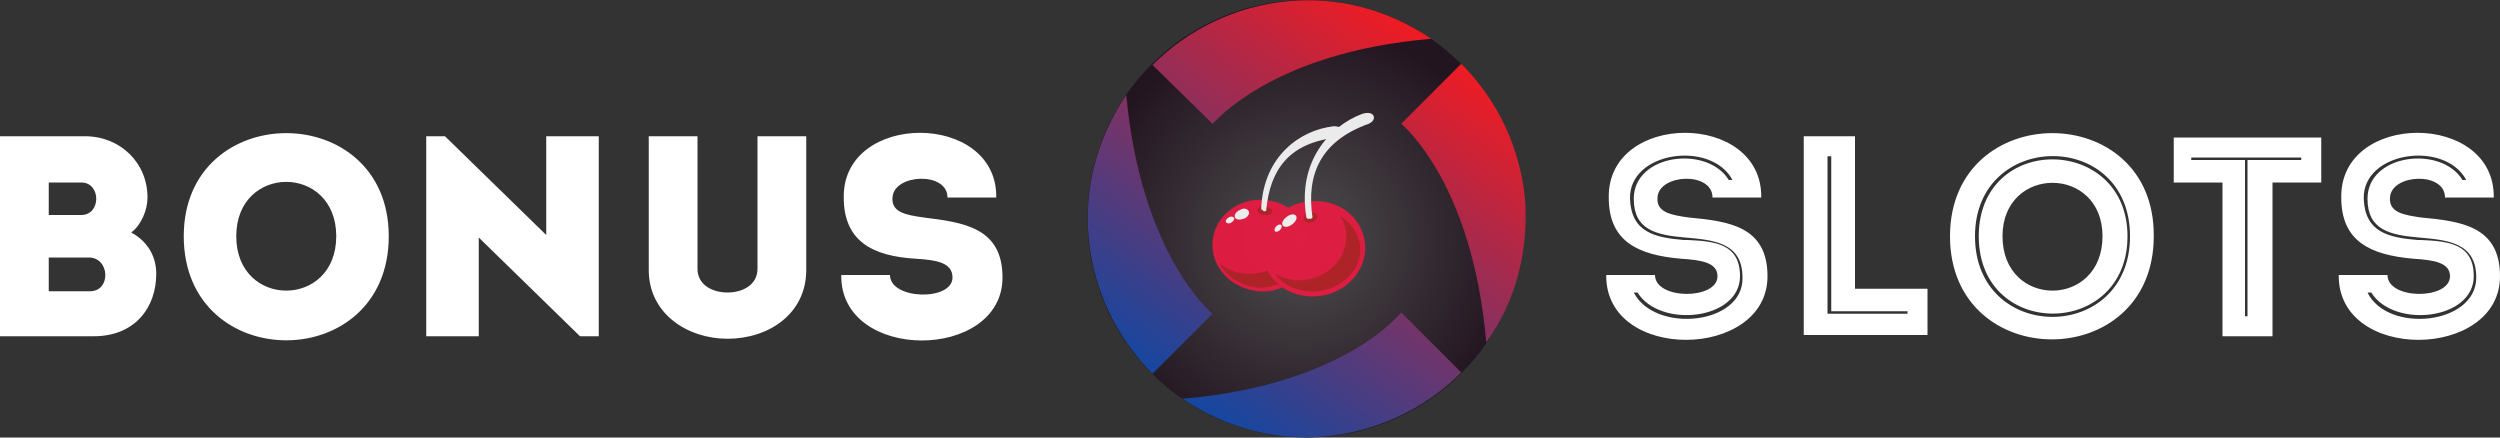 <?xml version="1.0" encoding="utf-8"?>
<!-- Generator: Adobe Illustrator 27.3.1, SVG Export Plug-In . SVG Version: 6.00 Build 0)  -->
<svg version="1.1" id="Layer_1" xmlns="http://www.w3.org/2000/svg" xmlns:xlink="http://www.w3.org/1999/xlink" x="0px" y="0px"
	 viewBox="0 0 200 35" style="enable-background:new 0 0 200 35;" xml:space="preserve">
<rect x="0" y="0" width="200" height="35" fill="#333333" stroke="none"/>
<style type="text/css">
	.st0{fill:url(#SVGID_1_);}
	.st1{opacity:0.9;}
	.st2{fill:#ED1941;}
	.st3{fill:#FFFFFF;}
	.st4{fill:#B92025;}
	.st5{fill:url(#SVGID_00000040536491818906699010000001745336241795860919_);}
</style>
<radialGradient id="SVGID_1_" cx="-822.229" cy="1014.654" r="1" gradientTransform="matrix(12.244 12.244 12.244 -12.244 -2252.056 22510.021)" gradientUnits="userSpaceOnUse">
	<stop  offset="0" style="stop-color:#4E4E4E"/>
	<stop  offset="1" style="stop-color:#231520"/>
</radialGradient>
<path class="st0" d="M104.5,35c9.7,0,17.5-7.8,17.5-17.5C122,7.8,114.2,0,104.5,0C94.9,0,87,7.8,87,17.5C87,27.2,94.9,35,104.5,35z"
	/>
<g class="st1">
	<path class="st2" d="M104.8,19.9c-0.1,2-2,3.6-4.1,3.4c-2.2-0.2-3.8-1.9-3.7-3.9c0.1-2,2-3.6,4.1-3.4
		C103.3,16.1,104.9,17.9,104.8,19.9z"/>
	<path class="st3" d="M99.9,16.9c0.1,0.2-0.1,0.5-0.4,0.6c-0.3,0.1-0.6,0.1-0.7-0.1c-0.1-0.2,0.1-0.5,0.4-0.6
		C99.5,16.6,99.8,16.7,99.9,16.9z"/>
	<path class="st4" d="M101.8,16.9c0,0.2-0.3,0.4-0.6,0.3c-0.3,0-0.6-0.2-0.6-0.4c0-0.2,0.3-0.4,0.6-0.3
		C101.5,16.6,101.8,16.7,101.8,16.9z"/>
	<path class="st3" d="M98.7,17.4c0.1,0.1,0,0.3-0.2,0.4c-0.1,0.1-0.3,0.1-0.4,0c-0.1-0.1,0-0.3,0.2-0.4
		C98.4,17.3,98.6,17.3,98.7,17.4z"/>
	<path class="st4" d="M103.2,17.5c0.2,0.4,0.4,1,0.3,1.5c-0.1,1.7-1.8,3-3.7,2.9c-0.8,0-1.5-0.3-2.2-0.8c0.5,1,1.7,1.8,3,1.9
		c2,0.1,3.6-1.2,3.7-2.9C104.5,19.1,104,18.1,103.2,17.5z"/>
	<path class="st3" d="M107,11c0.7-0.1,0.7-0.9-0.3-0.9c-2.7,0.3-5.6,2.4-5.8,6.5c0,0,0,0.1,0,0.1c0,0.1,0.1,0.1,0.1,0.1
		s0.1,0.1,0.1,0.1c0,0,0.1,0,0.1,0c0,0,0.1,0,0.1-0.1C101.6,13.6,103.1,11.4,107,11z"/>
	<path class="st2" d="M109.2,19.5c0.2,2.1-1.5,4-3.8,4.2c-2.3,0.2-4.2-1.3-4.4-3.4c-0.2-2.1,1.5-4,3.8-4.2
		C107.1,15.9,109,17.4,109.2,19.5z"/>
	<path class="st3" d="M103.7,17.3c0.1,0.2-0.1,0.5-0.4,0.7c-0.3,0.2-0.6,0.2-0.7,0s0.1-0.5,0.4-0.7S103.6,17.1,103.7,17.3z"/>
	<path class="st4" d="M105.4,17.3c0,0.2-0.2,0.4-0.5,0.5c-0.3,0.1-0.6-0.1-0.6-0.3c0-0.2,0.2-0.4,0.5-0.5
		C105.1,17,105.4,17.1,105.4,17.3z"/>
	<path class="st3" d="M102.5,18c0.1,0.1,0,0.3-0.1,0.4c-0.1,0.1-0.3,0.2-0.4,0.1c-0.1-0.1,0-0.3,0.1-0.4
		C102.2,18,102.4,17.9,102.5,18z"/>
	<path class="st4" d="M107.2,17.3c0.3,0.4,0.5,0.9,0.5,1.5c0.1,1.8-1.4,3.4-3.4,3.6c-0.8,0.1-1.6-0.1-2.3-0.5c0.7,1,2,1.5,3.4,1.4
		c2-0.2,3.6-1.8,3.4-3.6C108.7,18.7,108.1,17.8,107.2,17.3z"/>
	<path class="st3" d="M109.5,9.9c0.7-0.3,0.5-1.1-0.5-0.8c-2.7,1-5.2,3.9-4.5,8.2c0,0,0,0.1,0,0.1c0,0,0.1,0.1,0.1,0.1
		c0,0,0.1,0,0.2,0c0.1,0,0.1,0,0.1,0s0.1-0.1,0.1-0.1C104.5,14,105.6,11.3,109.5,9.9z"/>
</g>
<linearGradient id="SVGID_00000111886651052962345270000010407602860006635144_" gradientUnits="userSpaceOnUse" x1="114.299" y1="3.501" x2="94.675" y2="31.681">
	<stop  offset="0" style="stop-color:#ED1C24"/>
	<stop  offset="1" style="stop-color:#1547A0"/>
</linearGradient>
<path style="fill:url(#SVGID_00000111886651052962345270000010407602860006635144_);" d="M114.5,3.1c-3.4-2.3-7.4-3.4-11.5-3
	c-4.1,0.4-7.9,2.2-10.8,5.1L97,9.9C97.1,9.9,101.6,4.2,114.5,3.1z M90.1,7.6c-2.3,3.4-3.4,7.4-3,11.5c0.4,4.1,2.2,7.9,5.1,10.8
	l4.8-4.8C96.9,25,91.3,20.4,90.1,7.6z M122,15.9c-0.4-4.1-2.2-7.9-5.1-10.8l-4.8,4.8c0.1,0.1,5.7,4.7,6.8,17.5
	C121.3,24.1,122.3,20,122,15.9z M94.6,31.9c3.4,2.3,7.4,3.4,11.5,3c4.1-0.4,7.9-2.2,10.8-5.1l-4.8-4.8
	C112,25.1,107.5,30.8,94.6,31.9z"/>
<path class="st3" d="M173.9,14.6h3.9v12.3h4V14.6h3.9v-3.6h-11.8L173.9,14.6z M184.1,12.6v0.2h-4.3v0.1c0,4.1,0,8.3,0,12.4h-0.2
	V12.8h-4.3l0-0.2H184.1z M14.7,18.9c0,11.1,16.4,11.1,16.4,0C31.1,7.9,14.7,7.9,14.7,18.9z M18.9,18.9c0-5.8,8-5.8,8,0
	C26.9,24.7,18.9,24.7,18.9,18.9z M43.7,18.8l-8.1-7.9h-1.5v16h4.2v-7.9l8.1,7.9h1.5v-16h-4.2V18.8z M158.3,18.9L158.3,18.9
	c0,8.3,11.9,8.2,11.9,0C170.2,10.8,158.3,10.6,158.3,18.9z M160.2,18.9L160.2,18.9c0-5.7,8-5.7,8,0
	C168.2,24.7,160.2,24.7,160.2,18.9z M10.5,18.6c0.8-0.6,1.3-1.8,1.3-2.8c0-2.8-2.2-4.9-5-4.9H0v16h7.5c3.3,0,5-2.3,5-5
	C12.5,20.5,11.8,19.3,10.5,18.6z M3.9,14.6h2.6c1.6,0,1.6,2.6,0,2.6H3.9V14.6z M7.2,23.3H3.9v-2.7h3.2C8.8,20.6,8.9,23.3,7.2,23.3z
	 M193.7,17.4L193.7,17.4c-1.4-0.2-2.6-0.4-2.5-1.6c0.1-1.9,4.4-2.1,4.4,0h3.9c0.1-6.9-12.3-6.9-12.2,0c0,3.5,2.3,4.6,5.8,4.9
	c1.6,0.1,2.9,0.3,2.9,1.4c0,1.9-5,1.9-5-0.1h-3.9c-0.1,7,12.9,6.8,12.9,0.1C200,18.1,196.9,17.7,193.7,17.4z M189.4,23.4h0.3
	c1.8,2.9,8.2,2.2,8.2-1.3c0-2.6-2-2.8-4.2-2.9c-0.1,0-0.2,0-0.3,0c-2.3-0.2-4.2-0.6-4.3-3.3c-0.1-3.8,6.5-4.7,8.2-1.5H197
	c-1.7-2.8-7.6-2.1-7.6,1.5c0,2.5,1.8,2.9,4.1,3.1c2.3,0.2,4.6,0.4,4.6,3.2C198.1,26,191,26.7,189.4,23.4z M156,18.9L156,18.9
	c0,11,16.3,11,16.3,0C172.4,7.9,156,7.9,156,18.9z M158,18.9L158,18.9c0-8.5,12.4-8.6,12.4,0C170.4,27.5,158,27.5,158,18.9z
	 M60.6,21.5c0,1.3-1.2,1.9-2.4,1.9s-2.4-0.6-2.4-1.9V10.9h-3.9v10.7c0,3.5,3.1,5.5,6.3,5.5c3.3,0,6.3-2,6.3-5.5V10.9h-3.9V21.5z
	 M148.4,10.9h-4.1v15.9h9.9v-3.7h-5.8L148.4,10.9z M152.6,25.1h-6.4V12.5h0.3v12.4h6.1V25.1z M135.1,17.4c-1.4-0.2-2.6-0.4-2.5-1.6
	c0.1-1.9,4.4-2.1,4.4,0h3.9c0.1-6.9-12.3-6.9-12.2,0c0,3.5,2.3,4.6,5.8,4.9c1.6,0.1,2.9,0.3,2.9,1.4c0,1.9-5,1.9-5-0.1h-3.9
	c-0.1,7,12.9,6.8,12.9,0.1C141.4,18.1,138.3,17.7,135.1,17.4z M130.7,23.4h0.3c1.8,2.9,8.2,2.2,8.2-1.3c0-2.6-2-2.8-4.2-2.9
	c-0.1,0-0.2,0-0.3,0c-2.3-0.2-4.2-0.6-4.3-3.3c-0.1-3.8,6.5-4.7,8.2-1.5h-0.3c-1.7-2.8-7.6-2.1-7.6,1.5c0,2.5,1.8,2.9,4.1,3.1
	c2.3,0.2,4.6,0.4,4.6,3.2C139.5,26,132.4,26.7,130.7,23.4z M73.9,17.4c-1.4-0.2-2.6-0.4-2.5-1.6c0.1-1.9,4.4-2.1,4.4,0h3.9
	c0.1-6.9-12.3-6.9-12.2,0c0,3.5,2.3,4.7,5.8,4.9c1.6,0.1,2.9,0.3,2.9,1.5c0,1.9-5,1.8-5-0.2h-3.9c-0.1,7,12.9,6.9,12.9,0.2
	C80.2,18.2,77.1,17.8,73.9,17.4z"/>
</svg>
